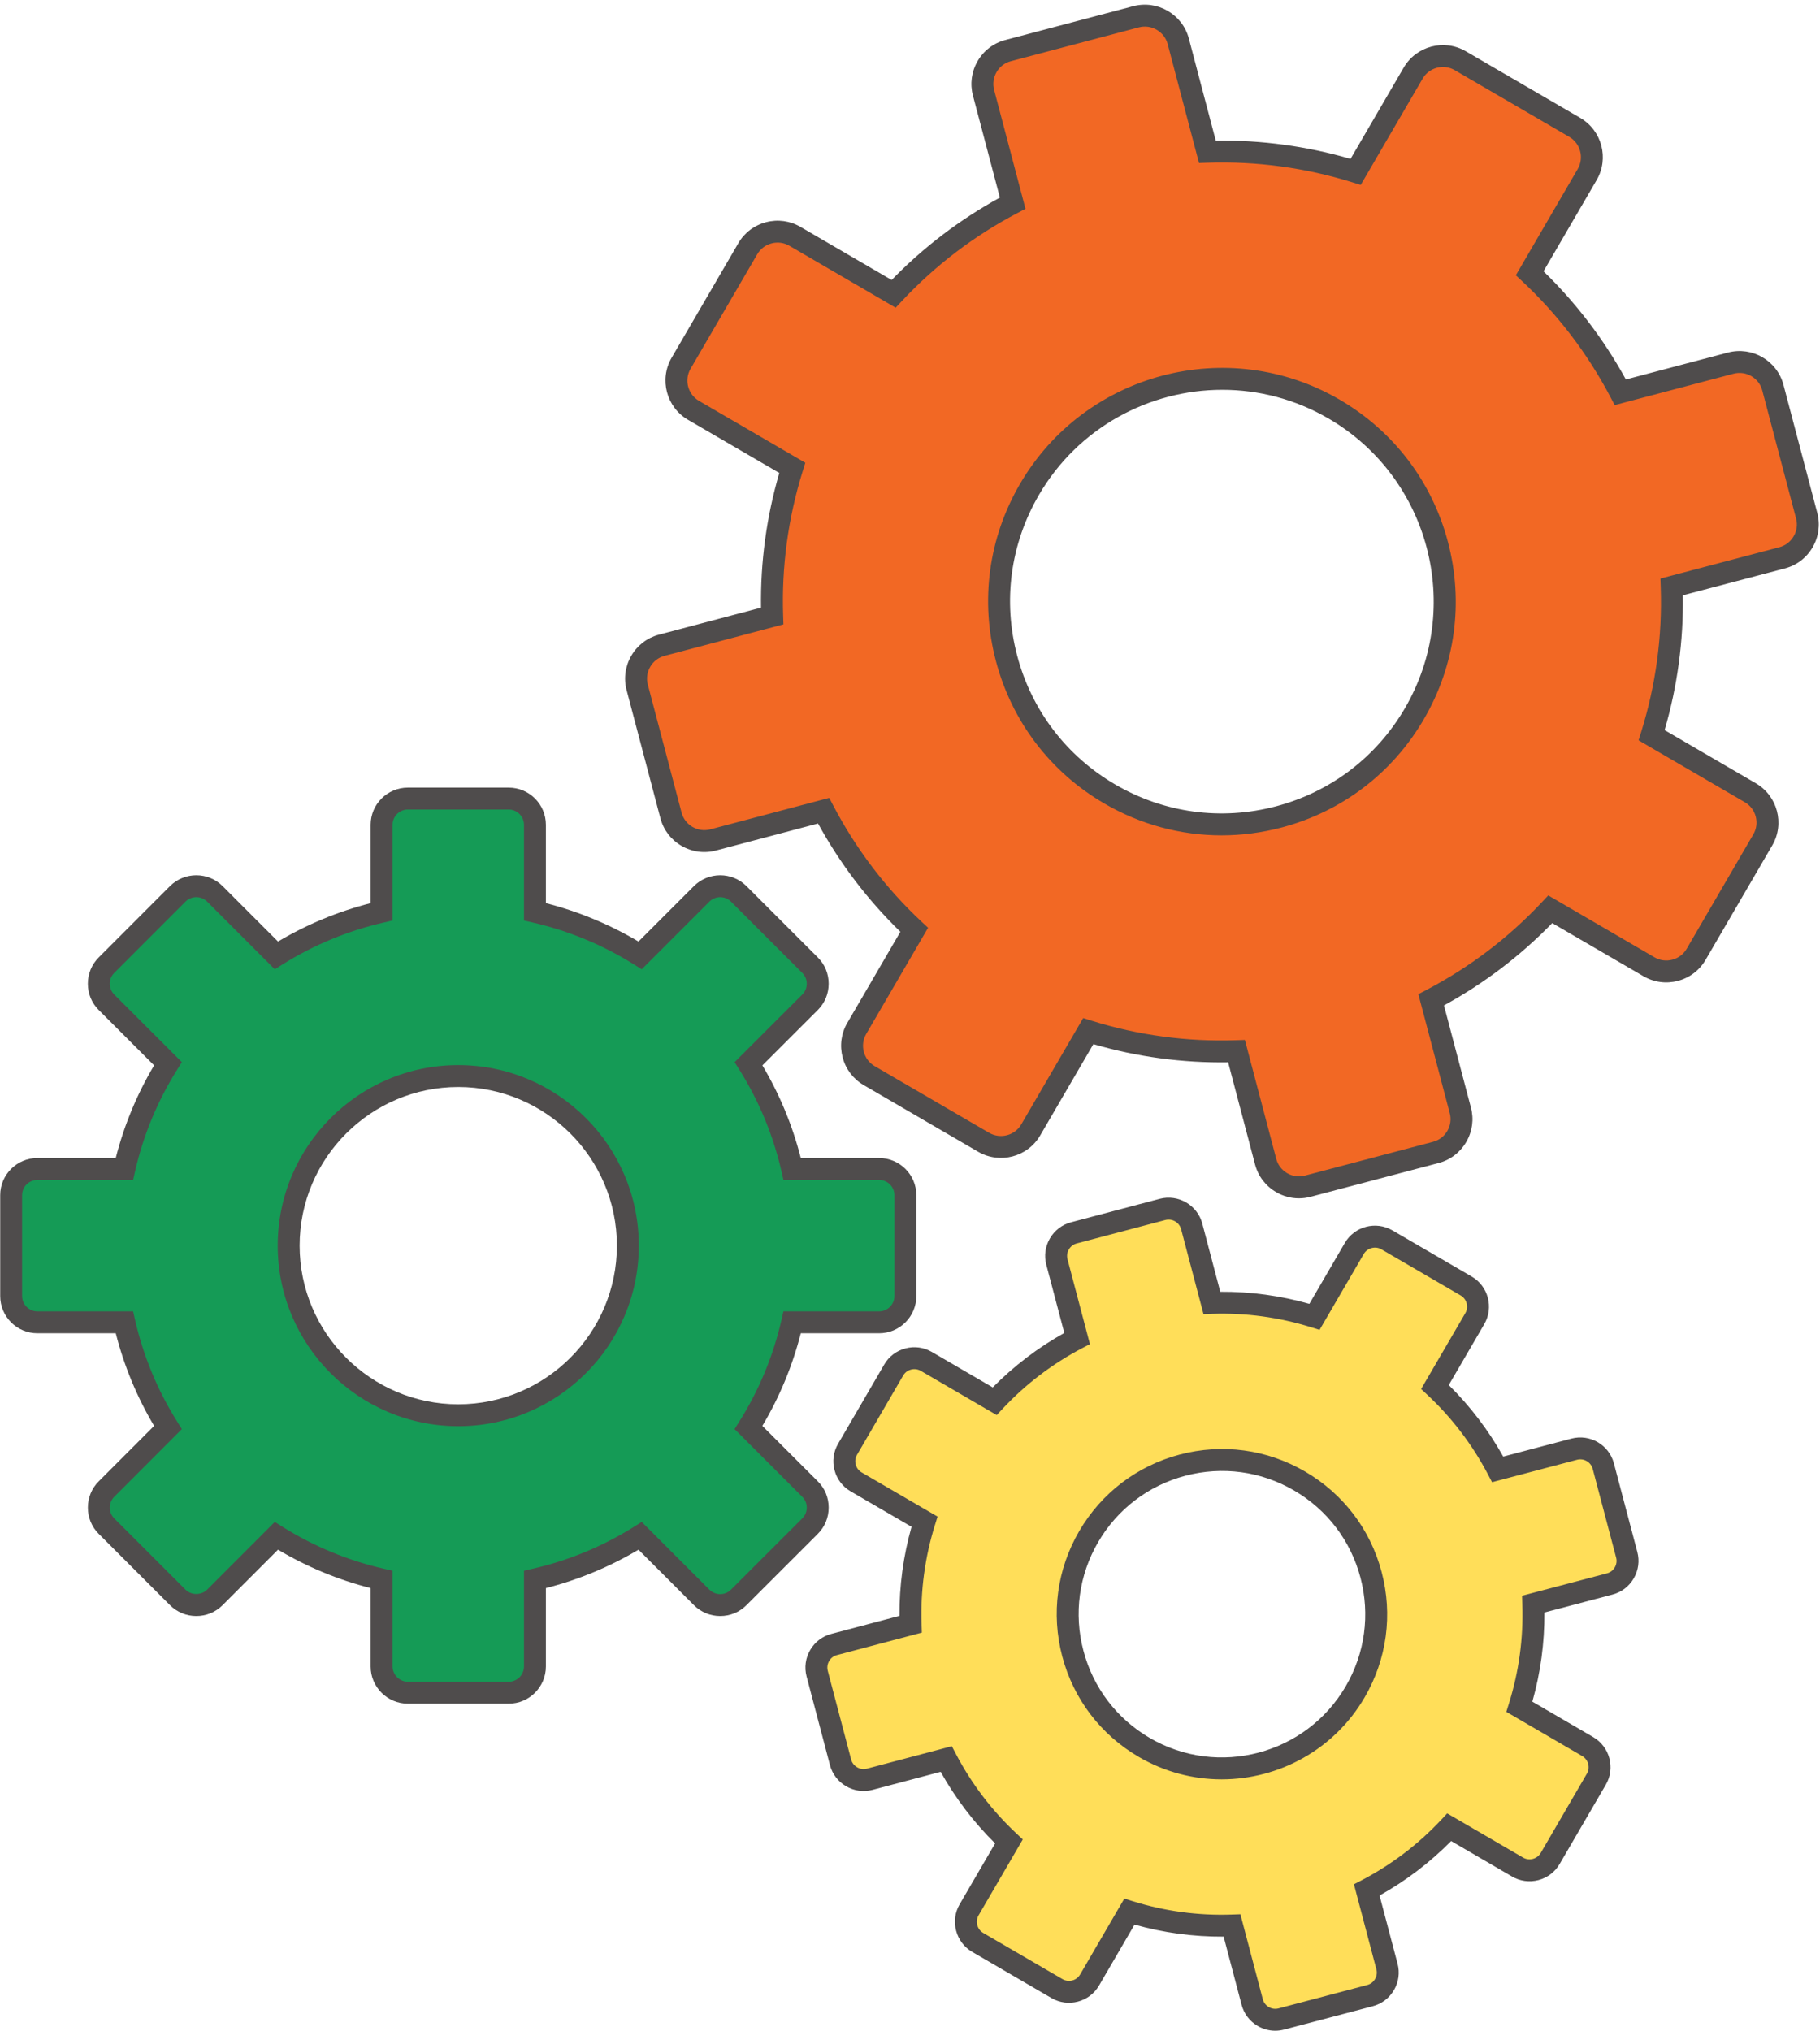 <?xml version="1.0" encoding="UTF-8" standalone="no"?><svg xmlns="http://www.w3.org/2000/svg" xmlns:xlink="http://www.w3.org/1999/xlink" fill="#000000" height="463.4" preserveAspectRatio="xMidYMid meet" version="1" viewBox="90.1 65.4 415.3 463.4" width="415.3" zoomAndPan="magnify"><g><g id="change1_1"><path d="M 452.398 463.969 L 436.812 454.891 C 439.219 447.191 440.246 439.281 439.98 431.461 L 457.43 426.863 C 460.328 426.098 462.074 423.102 461.305 420.211 L 455.965 399.973 C 455.199 397.082 452.211 395.34 449.316 396.102 L 431.863 400.707 C 428.227 393.777 423.434 387.41 417.551 381.906 L 426.637 366.309 C 428.141 363.723 427.258 360.371 424.672 358.867 L 406.586 348.336 C 404.004 346.832 400.648 347.711 399.141 350.297 L 390.059 365.895 C 382.367 363.492 374.461 362.465 366.637 362.719 L 362.039 345.27 C 361.27 342.375 358.273 340.633 355.383 341.391 L 335.152 346.738 C 332.258 347.5 330.516 350.492 331.277 353.391 L 335.883 370.836 C 328.957 374.465 322.578 379.266 317.078 385.156 L 301.48 376.07 C 298.891 374.562 295.547 375.449 294.043 378.031 L 283.508 396.121 C 282 398.707 282.879 402.051 285.469 403.562 L 301.066 412.645 C 298.664 420.34 297.637 428.246 297.895 436.059 L 280.441 440.676 C 277.559 441.434 275.809 444.422 276.574 447.32 L 281.906 467.547 C 282.672 470.445 285.664 472.191 288.566 471.426 L 306.016 466.809 C 309.652 473.742 314.441 480.121 320.328 485.621 L 311.242 501.223 C 309.742 503.801 310.633 507.156 313.211 508.66 L 331.297 519.191 C 333.883 520.695 337.234 519.812 338.734 517.234 L 347.82 501.633 C 355.512 504.039 363.418 505.059 371.242 504.797 L 375.844 522.258 C 376.609 525.156 379.598 526.895 382.488 526.129 L 402.723 520.793 C 405.625 520.027 407.367 517.031 406.594 514.148 L 401.984 496.684 C 408.926 493.062 415.301 488.258 420.801 482.379 L 436.391 491.457 C 438.984 492.969 442.332 492.086 443.84 489.5 L 454.375 471.406 C 455.883 468.824 454.992 465.477 452.398 463.969 Z M 351.23 464.176 C 334.438 454.395 328.75 432.852 338.531 416.059 C 348.309 399.266 369.855 393.578 386.648 403.359 C 403.441 413.141 409.125 434.684 399.344 451.477 C 389.566 468.27 368.023 473.953 351.23 464.176" fill="#ffde59"/></g><g id="change2_1"><path d="M 352.488 462.016 C 368.062 471.086 388.113 465.793 397.184 450.219 C 401.578 442.676 402.773 433.867 400.547 425.426 C 398.316 416.984 392.934 409.914 385.391 405.52 C 377.848 401.125 369.043 399.934 360.598 402.16 C 352.156 404.391 345.086 409.77 340.691 417.316 C 336.297 424.859 335.105 433.664 337.332 442.109 C 339.562 450.551 344.941 457.621 352.488 462.016 Z M 368.875 471.449 C 362.438 471.449 355.922 469.801 349.973 466.336 C 341.273 461.27 335.066 453.117 332.496 443.383 C 329.93 433.648 331.305 423.5 336.371 414.801 C 341.438 406.102 349.586 399.895 359.32 397.324 C 369.055 394.758 379.211 396.133 387.906 401.199 C 396.605 406.266 402.809 414.414 405.379 424.148 C 407.949 433.883 406.57 444.035 401.504 452.734 C 394.512 464.742 381.859 471.449 368.875 471.449 Z M 373.152 502.234 L 378.262 521.621 C 378.461 522.375 378.945 523.012 379.629 523.406 C 380.309 523.805 381.098 523.91 381.848 523.711 L 402.086 518.375 C 402.844 518.176 403.484 517.688 403.879 517 C 404.273 516.324 404.379 515.539 404.18 514.797 L 399.059 495.391 L 400.828 494.469 C 407.621 490.922 413.73 486.277 418.977 480.672 L 420.336 479.215 L 437.648 489.297 C 438.328 489.691 439.121 489.801 439.887 489.598 C 440.648 489.395 441.285 488.914 441.68 488.242 L 452.215 470.148 C 453.031 468.754 452.547 466.945 451.141 466.129 L 433.832 456.047 L 434.426 454.145 C 436.715 446.82 437.742 439.219 437.48 431.547 L 437.414 429.551 L 456.793 424.445 C 457.551 424.246 458.188 423.758 458.586 423.074 C 458.98 422.391 459.09 421.602 458.887 420.852 L 453.547 400.609 C 453.133 399.047 451.523 398.105 449.953 398.52 L 430.574 403.633 L 429.648 401.867 C 426.082 395.066 421.438 388.965 415.844 383.73 L 414.387 382.371 L 424.477 365.051 C 425.293 363.648 424.816 361.844 423.414 361.027 L 405.328 350.496 C 403.945 349.688 402.105 350.176 401.301 351.555 L 391.215 368.875 L 389.312 368.281 C 381.996 365.996 374.395 364.961 366.719 365.219 L 364.73 365.285 L 359.621 345.906 C 359.203 344.34 357.59 343.398 356.016 343.809 L 335.793 349.156 C 335.035 349.355 334.402 349.84 334.004 350.52 C 333.605 351.203 333.496 351.996 333.695 352.754 L 338.809 372.125 L 337.043 373.051 C 330.238 376.617 324.133 381.266 318.902 386.863 L 317.543 388.32 L 300.223 378.23 C 299.547 377.84 298.754 377.73 297.992 377.934 C 297.227 378.137 296.594 378.617 296.203 379.285 L 285.668 397.379 C 285.273 398.051 285.168 398.844 285.367 399.605 C 285.57 400.371 286.055 401.008 286.727 401.402 L 304.047 411.488 L 303.453 413.391 C 301.168 420.719 300.137 428.316 300.395 435.977 L 300.461 437.969 L 281.082 443.094 C 280.328 443.289 279.699 443.773 279.301 444.453 C 278.902 445.137 278.793 445.93 278.992 446.688 L 284.324 466.91 C 284.523 467.668 285.008 468.301 285.691 468.699 C 286.375 469.098 287.168 469.207 287.926 469.008 L 307.305 463.883 L 308.23 465.648 C 311.809 472.473 316.453 478.574 322.035 483.797 L 323.492 485.156 L 313.402 502.48 C 313.012 503.148 312.91 503.938 313.113 504.703 C 313.316 505.469 313.797 506.105 314.473 506.5 L 332.555 517.031 C 333.957 517.848 335.762 517.375 336.574 515.977 L 346.664 498.652 L 348.566 499.246 C 355.855 501.527 363.461 502.562 371.16 502.301 Z M 381.094 528.812 C 379.711 528.812 378.344 528.445 377.113 527.73 C 375.277 526.66 373.965 524.945 373.426 522.895 L 369.324 507.336 C 362.379 507.371 355.594 506.457 348.992 504.59 L 340.895 518.492 C 338.691 522.273 333.824 523.555 330.039 521.352 L 311.953 510.82 C 310.129 509.758 308.824 508.039 308.281 505.984 C 307.734 503.926 308.02 501.789 309.082 499.965 L 317.18 486.062 C 312.293 481.238 308.125 475.758 304.754 469.73 L 289.203 473.844 C 287.156 474.383 285.016 474.094 283.176 473.02 C 281.34 471.949 280.027 470.234 279.488 468.184 L 274.156 447.961 C 273.617 445.91 273.91 443.773 274.98 441.938 C 276.051 440.102 277.766 438.793 279.809 438.258 L 295.355 434.145 C 295.312 427.266 296.238 420.445 298.109 413.816 L 284.211 405.723 C 282.383 404.656 281.074 402.938 280.535 400.883 C 279.992 398.828 280.281 396.691 281.348 394.863 L 291.883 376.77 C 292.945 374.945 294.66 373.641 296.715 373.102 C 298.77 372.559 300.91 372.848 302.738 373.91 L 316.637 382.008 C 321.469 377.109 326.945 372.938 332.965 369.574 L 328.863 354.027 C 328.32 351.98 328.613 349.844 329.684 348.004 C 330.754 346.168 332.473 344.859 334.52 344.32 L 354.742 338.973 C 358.973 337.863 363.332 340.398 364.457 344.625 L 368.555 360.184 C 375.445 360.137 382.266 361.066 388.887 362.938 L 396.98 349.039 C 399.188 345.254 404.059 343.969 407.844 346.176 L 425.93 356.707 C 429.715 358.91 431 363.785 428.797 367.566 L 420.699 381.469 C 425.594 386.301 429.762 391.777 433.125 397.789 L 448.68 393.684 C 452.918 392.57 457.266 395.105 458.379 399.332 L 463.723 419.57 C 464.262 421.609 463.977 423.746 462.906 425.586 C 461.84 427.426 460.121 428.738 458.07 429.277 L 442.52 433.379 C 442.566 440.266 441.645 447.094 439.77 453.719 L 453.66 461.809 C 457.445 464.016 458.738 468.887 456.535 472.664 L 446 490.758 C 444.934 492.586 443.215 493.891 441.16 494.434 C 439.102 494.973 436.965 494.684 435.133 493.617 L 421.242 485.527 C 416.398 490.43 410.918 494.598 404.906 497.949 L 409.012 513.512 C 409.555 515.539 409.27 517.672 408.207 519.508 C 407.137 521.352 405.418 522.668 403.363 523.211 L 383.129 528.543 C 382.453 528.723 381.773 528.812 381.094 528.812" fill="#4f4c4c"/></g><g id="change3_1"><path d="M 489.504 246.301 L 466.984 233.184 C 470.461 222.062 471.945 210.637 471.562 199.34 L 496.77 192.695 C 500.961 191.59 503.48 187.266 502.367 183.086 L 494.652 153.852 C 493.551 149.676 489.234 147.16 485.055 148.258 L 459.84 154.914 C 454.586 144.902 447.66 135.707 439.164 127.754 L 452.285 105.223 C 454.461 101.488 453.18 96.648 449.449 94.473 L 423.32 79.258 C 419.594 77.086 414.746 78.355 412.57 82.094 L 399.445 104.621 C 388.336 101.156 376.914 99.668 365.613 100.039 L 358.973 74.828 C 357.859 70.648 353.531 68.129 349.352 69.227 L 320.133 76.953 C 315.949 78.051 313.434 82.375 314.535 86.562 L 321.184 111.762 C 311.18 117.008 301.969 123.941 294.02 132.449 L 271.488 119.324 C 267.746 117.145 262.914 118.43 260.746 122.152 L 245.523 148.289 C 243.348 152.023 244.617 156.855 248.359 159.035 L 270.891 172.16 C 267.426 183.273 265.934 194.695 266.309 205.984 L 241.102 212.652 C 236.934 213.742 234.406 218.066 235.508 222.254 L 243.215 251.469 C 244.316 255.656 248.645 258.18 252.832 257.07 L 278.039 250.402 C 283.293 260.422 290.215 269.633 298.719 277.578 L 285.594 300.117 C 283.422 303.84 284.711 308.688 288.438 310.859 L 314.562 326.074 C 318.297 328.246 323.137 326.973 325.309 323.246 L 338.434 300.711 C 349.539 304.184 360.965 305.656 372.266 305.281 L 378.914 330.504 C 380.016 334.691 384.332 337.203 388.516 336.094 L 417.742 328.387 C 421.934 327.281 424.453 322.953 423.336 318.785 L 416.68 293.559 C 426.699 288.324 435.91 281.387 443.859 272.895 L 466.379 286.012 C 470.121 288.191 474.961 286.918 477.141 283.18 L 492.359 257.047 C 494.535 253.312 493.25 248.48 489.504 246.301 Z M 343.355 246.598 C 319.098 232.473 310.883 201.348 325.012 177.09 C 339.141 152.832 370.266 144.617 394.523 158.746 C 418.781 172.871 426.992 203.996 412.863 228.254 C 398.734 252.512 367.613 260.727 343.355 246.598" fill="#f26824"/></g><g id="change2_2"><path d="M 369.02 154.348 C 352.367 154.348 336.141 162.949 327.172 178.348 C 320.676 189.504 318.91 202.52 322.207 215.004 C 325.5 227.488 333.461 237.941 344.613 244.438 C 355.77 250.934 368.789 252.695 381.27 249.402 C 393.754 246.109 404.207 238.152 410.703 226.996 C 424.117 203.965 416.293 174.316 393.266 160.906 C 385.633 156.461 377.273 154.348 369.02 154.348 Z M 368.848 256.027 C 359.539 256.027 350.355 253.57 342.098 248.758 C 329.789 241.59 321.008 230.055 317.371 216.281 C 313.734 202.508 315.68 188.141 322.852 175.832 C 337.652 150.418 370.367 141.785 395.781 156.586 C 408.09 163.754 416.871 175.289 420.504 189.062 C 424.141 202.84 422.191 217.203 415.023 229.512 C 407.855 241.82 396.32 250.602 382.547 254.238 C 378.012 255.434 373.414 256.027 368.848 256.027 Z M 374.176 302.719 L 381.332 329.863 C 381.695 331.246 382.578 332.402 383.82 333.125 C 385.059 333.844 386.496 334.043 387.871 333.676 L 417.105 325.969 C 418.488 325.605 419.652 324.719 420.375 323.469 C 421.094 322.23 421.285 320.797 420.922 319.434 L 413.754 292.27 L 415.52 291.344 C 425.445 286.16 434.363 279.379 442.031 271.188 L 443.395 269.73 L 467.637 283.852 C 468.871 284.57 470.316 284.762 471.711 284.398 C 473.102 284.031 474.262 283.152 474.977 281.922 L 490.199 255.789 C 491.684 253.238 490.809 249.949 488.246 248.461 L 464.004 234.34 L 464.602 232.438 C 467.941 221.738 469.445 210.633 469.062 199.426 L 468.996 197.434 L 496.133 190.277 C 497.516 189.914 498.676 189.027 499.398 187.781 C 500.121 186.539 500.316 185.102 499.949 183.73 L 492.234 154.488 C 491.48 151.637 488.543 149.926 485.688 150.676 L 458.551 157.84 L 457.625 156.074 C 452.414 146.141 445.629 137.227 437.453 129.578 L 436 128.219 L 450.125 103.965 C 451.613 101.41 450.746 98.121 448.188 96.633 L 422.062 81.418 C 419.508 79.93 416.219 80.797 414.73 83.352 L 400.605 107.602 L 398.703 107.012 C 388.012 103.676 376.902 102.168 365.695 102.535 L 363.707 102.602 L 356.555 75.465 C 355.793 72.613 352.848 70.895 349.988 71.645 L 320.77 79.371 C 319.391 79.73 318.234 80.613 317.512 81.855 C 316.789 83.102 316.59 84.547 316.953 85.926 L 324.109 113.051 L 322.348 113.977 C 312.402 119.188 303.488 125.977 295.848 134.156 L 294.484 135.613 L 270.23 121.484 C 269 120.77 267.559 120.574 266.164 120.941 C 264.777 121.309 263.621 122.188 262.906 123.41 L 247.684 149.547 C 246.195 152.102 247.066 155.391 249.617 156.879 L 273.871 171 L 273.277 172.902 C 269.941 183.605 268.438 194.707 268.809 205.902 L 268.875 207.891 L 241.738 215.07 C 240.367 215.43 239.215 216.309 238.488 217.551 C 237.762 218.793 237.562 220.238 237.926 221.617 L 245.633 250.832 C 245.996 252.215 246.879 253.371 248.125 254.098 C 249.367 254.82 250.812 255.02 252.195 254.656 L 279.328 247.477 L 280.254 249.242 C 285.48 259.211 292.266 268.129 300.426 275.754 L 301.883 277.113 L 287.754 301.375 C 287.039 302.598 286.852 304.039 287.219 305.43 C 287.59 306.82 288.469 307.984 289.695 308.699 L 315.82 323.914 C 318.375 325.398 321.66 324.539 323.148 321.988 L 337.277 297.727 L 339.18 298.324 C 349.828 301.656 360.938 303.164 372.184 302.781 Z M 386.496 338.859 C 384.695 338.859 382.91 338.383 381.305 337.445 C 378.906 336.051 377.199 333.812 376.496 331.141 L 370.352 307.828 C 359.895 307.984 349.566 306.586 339.602 303.676 L 327.469 324.504 C 324.598 329.438 318.242 331.109 313.305 328.234 L 287.18 313.02 C 284.801 311.633 283.098 309.391 282.387 306.711 C 281.676 304.023 282.047 301.234 283.434 298.855 L 295.562 278.027 C 288.109 270.789 281.801 262.496 276.773 253.324 L 253.473 259.488 C 250.797 260.195 248.008 259.812 245.609 258.418 C 243.211 257.02 241.5 254.777 240.797 252.105 L 233.09 222.891 C 232.387 220.219 232.77 217.426 234.172 215.027 C 235.57 212.633 237.805 210.934 240.465 210.234 L 263.762 204.07 C 263.613 193.656 265.012 183.336 267.93 173.324 L 247.102 161.195 C 242.168 158.32 240.488 151.969 243.363 147.031 L 258.586 120.895 C 259.969 118.516 262.211 116.816 264.891 116.109 C 267.57 115.402 270.359 115.777 272.746 117.164 L 293.57 129.293 C 300.824 121.824 309.113 115.512 318.266 110.488 L 312.117 87.199 C 311.414 84.527 311.797 81.738 313.191 79.34 C 314.59 76.941 316.828 75.234 319.496 74.535 L 348.715 66.809 C 354.238 65.363 359.922 68.672 361.387 74.188 L 367.527 97.492 C 377.957 97.352 388.281 98.746 398.281 101.66 L 410.41 80.836 C 413.285 75.898 419.641 74.223 424.578 77.098 L 450.707 92.312 C 455.645 95.188 457.32 101.547 454.445 106.48 L 442.316 127.309 C 449.781 134.562 456.09 142.852 461.109 151.992 L 484.414 145.844 C 489.938 144.391 495.613 147.699 497.07 153.211 L 504.785 182.449 C 505.492 185.109 505.113 187.895 503.723 190.293 C 502.328 192.695 500.086 194.406 497.41 195.113 L 474.109 201.254 C 474.266 211.68 472.871 222.012 469.949 232.016 L 490.762 244.141 C 495.707 247.016 497.391 253.371 494.52 258.305 L 479.297 284.438 C 477.91 286.824 475.668 288.527 472.98 289.23 C 470.301 289.938 467.508 289.562 465.121 288.172 L 444.305 276.047 C 437.031 283.531 428.738 289.836 419.602 294.832 L 425.754 318.148 C 426.461 320.797 426.09 323.578 424.699 325.977 C 423.305 328.383 421.062 330.098 418.383 330.805 L 389.152 338.512 C 388.273 338.742 387.383 338.859 386.496 338.859" fill="#4f4c4c"/></g><g id="change4_1"><path d="M 290.711 332.164 L 270.871 332.164 C 268.895 323.516 265.496 315.43 260.914 308.148 L 274.953 294.117 C 277.285 291.785 277.285 287.977 274.953 285.652 L 258.676 269.371 C 256.352 267.051 252.547 267.051 250.219 269.371 L 236.18 283.41 C 228.887 278.84 220.809 275.441 212.172 273.465 L 212.172 253.617 C 212.172 250.324 209.477 247.633 206.188 247.633 L 183.168 247.633 C 179.887 247.633 177.18 250.324 177.18 253.617 L 177.18 273.465 C 168.543 275.441 160.461 278.84 153.168 283.41 L 139.137 269.371 C 136.805 267.051 132.992 267.051 130.664 269.371 L 114.398 285.652 C 112.07 287.977 112.07 291.785 114.398 294.117 L 128.43 308.148 C 123.855 315.43 120.453 323.523 118.484 332.164 L 98.637 332.164 C 95.34 332.164 92.648 334.859 92.648 338.141 L 92.648 361.164 C 92.648 364.457 95.34 367.148 98.637 367.148 L 118.484 367.148 C 120.461 375.789 123.855 383.875 128.43 391.16 L 114.398 405.203 C 112.078 407.52 112.07 411.328 114.398 413.66 L 130.664 429.93 C 132.992 432.266 136.805 432.266 139.137 429.93 L 153.168 415.887 C 160.461 420.465 168.543 423.871 177.18 425.84 L 177.18 445.695 C 177.18 448.977 179.887 451.672 183.168 451.672 L 206.188 451.672 C 209.477 451.672 212.172 448.977 212.172 445.695 L 212.172 425.84 C 220.809 423.871 228.887 420.465 236.18 415.887 L 250.219 429.93 C 252.547 432.266 256.352 432.266 258.676 429.93 L 274.953 413.66 C 277.285 411.328 277.285 407.52 274.953 405.203 L 260.906 391.16 C 265.496 383.875 268.895 375.781 270.871 367.148 L 290.711 367.148 C 294.008 367.148 296.703 364.457 296.703 361.164 L 296.703 338.141 C 296.703 334.852 294.008 332.164 290.711 332.164 Z M 194.676 388.355 C 173.305 388.355 155.977 371.031 155.977 349.656 C 155.977 328.285 173.305 310.957 194.676 310.957 C 216.051 310.957 233.375 328.285 233.375 349.656 C 233.375 371.031 216.051 388.355 194.676 388.355" fill="#159b56"/></g><g id="change2_3"><path d="M 194.676 313.457 C 174.715 313.457 158.477 329.695 158.477 349.656 C 158.477 369.617 174.715 385.855 194.676 385.855 C 214.637 385.855 230.875 369.617 230.875 349.656 C 230.875 329.695 214.637 313.457 194.676 313.457 Z M 194.676 390.855 C 171.961 390.855 153.477 372.375 153.477 349.656 C 153.477 326.941 171.961 308.457 194.676 308.457 C 217.395 308.457 235.875 326.941 235.875 349.656 C 235.875 372.375 217.395 390.855 194.676 390.855 Z M 152.809 412.707 L 154.496 413.77 C 161.691 418.285 169.512 421.527 177.738 423.402 L 179.68 423.848 L 179.68 445.695 C 179.68 447.582 181.277 449.176 183.168 449.176 L 206.188 449.176 C 208.105 449.176 209.672 447.613 209.672 445.695 L 209.672 423.848 L 211.613 423.402 C 219.836 421.531 227.652 418.289 234.852 413.77 L 236.539 412.707 L 251.984 428.164 C 252.641 428.82 253.516 429.18 254.449 429.18 C 255.383 429.18 256.254 428.82 256.902 428.168 L 273.184 411.895 C 273.84 411.234 274.203 410.355 274.199 409.422 C 274.199 408.488 273.84 407.625 273.191 406.98 L 257.727 391.516 L 258.789 389.824 C 263.297 382.672 266.543 374.855 268.434 366.594 L 268.879 364.648 L 290.711 364.648 C 292.637 364.648 294.203 363.086 294.203 361.164 L 294.203 338.141 C 294.203 336.223 292.637 334.664 290.711 334.664 L 268.879 334.664 L 268.434 332.723 C 266.547 324.469 263.305 316.648 258.797 309.477 L 257.734 307.789 L 273.184 292.348 C 273.84 291.691 274.203 290.816 274.199 289.879 C 274.199 288.945 273.84 288.074 273.188 287.422 L 256.906 271.141 C 255.551 269.785 253.34 269.789 251.98 271.145 L 236.539 286.59 L 234.852 285.531 C 227.672 281.027 219.855 277.789 211.613 275.902 L 209.672 275.457 L 209.672 253.617 C 209.672 251.695 208.105 250.133 206.188 250.133 L 183.168 250.133 C 181.246 250.133 179.68 251.695 179.68 253.617 L 179.68 275.457 L 177.738 275.902 C 169.492 277.789 161.672 281.027 154.496 285.531 L 152.809 286.59 L 137.371 271.141 C 136.008 269.785 133.789 269.785 132.43 271.145 L 116.168 287.418 C 115.512 288.074 115.152 288.945 115.152 289.883 C 115.152 290.816 115.516 291.695 116.172 292.352 L 131.605 307.789 L 130.547 309.477 C 126.039 316.656 122.801 324.477 120.922 332.719 L 120.48 334.664 L 98.633 334.664 C 96.715 334.664 95.148 336.223 95.148 338.141 L 95.148 361.164 C 95.148 363.086 96.715 364.648 98.633 364.648 L 120.477 364.648 L 120.922 366.594 C 122.812 374.848 126.051 382.668 130.547 389.828 L 131.605 391.516 L 116.168 406.973 C 115.516 407.621 115.156 408.492 115.156 409.426 C 115.156 410.363 115.516 411.238 116.168 411.895 L 132.434 428.164 C 133.742 429.477 136.059 429.477 137.371 428.164 Z M 206.188 454.176 L 183.168 454.176 C 178.488 454.176 174.68 450.371 174.68 445.695 L 174.68 427.809 C 167.262 425.922 160.168 422.98 153.547 419.047 L 140.906 431.699 C 139.305 433.301 137.172 434.18 134.898 434.18 C 132.629 434.18 130.496 433.301 128.895 431.699 L 112.633 415.43 C 111.031 413.828 110.152 411.695 110.156 409.422 C 110.16 407.152 111.039 405.023 112.637 403.434 L 125.27 390.785 C 121.352 384.188 118.414 377.094 116.52 369.648 L 98.633 369.648 C 93.957 369.648 90.148 365.844 90.148 361.164 L 90.148 338.141 C 90.148 333.469 93.957 329.664 98.633 329.664 L 116.516 329.664 C 118.406 322.23 121.344 315.137 125.27 308.523 L 112.633 295.887 C 111.031 294.285 110.152 292.152 110.152 289.883 C 110.152 287.609 111.035 285.477 112.633 283.883 L 128.895 267.605 C 132.207 264.305 137.594 264.305 140.902 267.602 L 153.547 280.254 C 160.152 276.332 167.246 273.395 174.68 271.496 L 174.68 253.617 C 174.68 248.938 178.488 245.133 183.168 245.133 L 206.188 245.133 C 210.863 245.133 214.672 248.938 214.672 253.617 L 214.672 271.496 C 222.102 273.395 229.195 276.332 235.801 280.254 L 248.449 267.605 C 251.758 264.305 257.141 264.305 260.441 267.605 L 276.719 283.883 C 278.316 285.473 279.199 287.602 279.199 289.871 C 279.203 292.148 278.32 294.281 276.719 295.887 L 264.074 308.523 C 268.004 315.125 270.941 322.223 272.836 329.664 L 290.711 329.664 C 295.395 329.664 299.203 333.469 299.203 338.141 L 299.203 361.164 C 299.203 365.844 295.395 369.648 290.711 369.648 L 272.836 369.648 C 270.938 377.102 267.996 384.191 264.066 390.785 L 276.719 403.438 C 278.312 405.016 279.195 407.141 279.199 409.41 C 279.207 411.688 278.324 413.824 276.719 415.43 L 260.441 431.699 C 258.852 433.297 256.723 434.18 254.453 434.18 C 254.449 434.18 254.449 434.18 254.449 434.18 C 252.176 434.18 250.047 433.301 248.449 431.699 L 235.801 419.047 C 229.18 422.98 222.09 425.922 214.672 427.809 L 214.672 445.695 C 214.672 450.371 210.863 454.176 206.188 454.176" fill="#4f4c4c"/></g></g></svg>